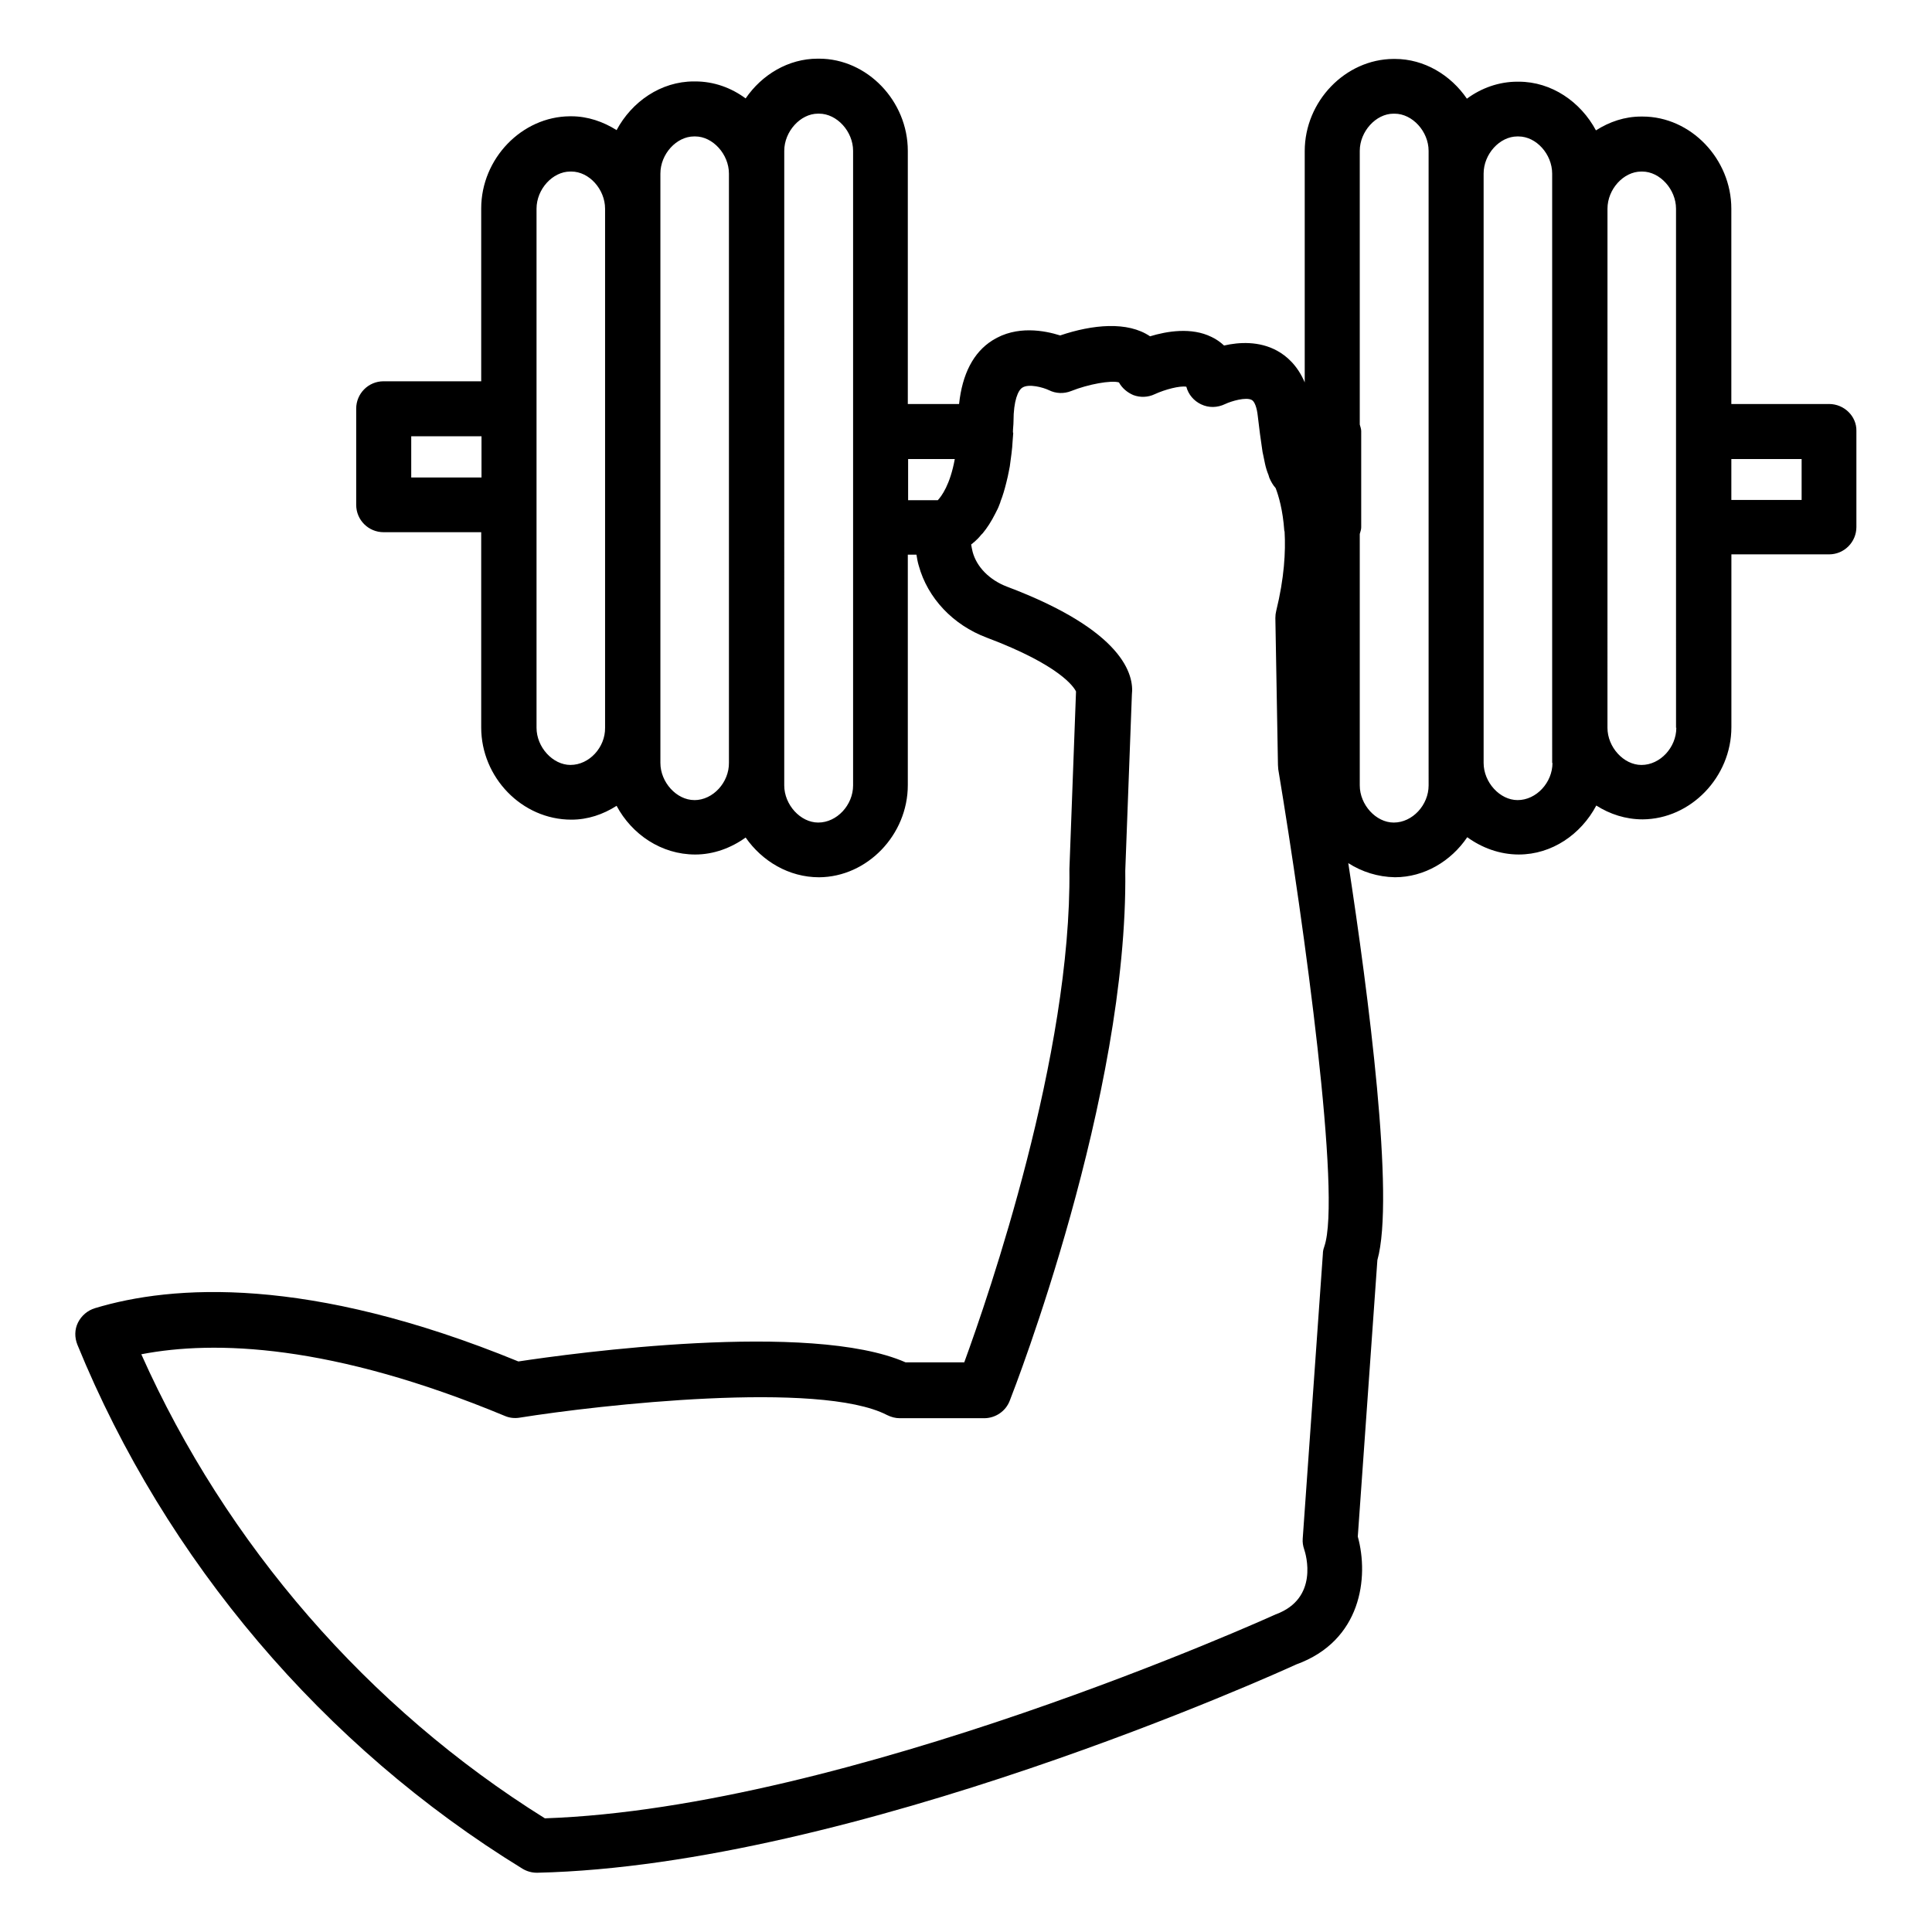 <?xml version="1.0" encoding="UTF-8"?>
<!-- Uploaded to: ICON Repo, www.svgrepo.com, Generator: ICON Repo Mixer Tools -->
<svg fill="#000000" width="800px" height="800px" version="1.1" viewBox="144 144 512 512" xmlns="http://www.w3.org/2000/svg">
 <path d="m628.7 251.07h-25.879v-51.758c0-13.207-10.762-24.426-23.512-24.426h-0.383c-4.352 0-8.398 1.375-11.984 3.664-4.047-7.559-11.754-12.902-20.457-12.902h-0.383c-4.887 0-9.543 1.68-13.359 4.504-4.273-6.258-11.297-10.535-19.082-10.535h-0.383c-12.746 0.078-23.512 11.223-23.512 24.426v61.297c-1.91-4.504-4.809-7.023-7.328-8.398-4.734-2.594-10.078-2.289-14.047-1.375-0.992-0.918-2.062-1.68-3.359-2.289-5.266-2.594-11.754-1.527-16.258-0.152-5.953-4.047-15.266-3.129-23.816-0.23-4.121-1.297-11.527-2.75-17.938 1.297-5.113 3.207-8.016 9.008-8.855 16.871h-13.586v-67.09c0-13.207-10.762-24.426-23.512-24.426h-0.383c-7.785 0-14.809 4.273-19.082 10.535-3.816-2.824-8.398-4.504-13.359-4.504h-0.383c-8.703 0-16.41 5.344-20.457 12.902-3.512-2.215-7.633-3.664-11.984-3.664h-0.383c-12.746 0.078-23.512 11.223-23.512 24.426v45.801h-25.879c-4.047 0-7.25 3.281-7.25 7.25v25.496c0 4.047 3.281 7.25 7.25 7.25h25.879v51.754c0 13.207 10.762 24.426 23.895 24.426 4.352 0 8.398-1.375 11.984-3.664 4.047 7.559 11.832 12.902 20.84 12.902 4.887 0 9.543-1.754 13.359-4.504 4.352 6.258 11.449 10.535 19.465 10.535 12.746-0.078 23.512-11.223 23.512-24.426v-61.066h2.289c0.152 0.918 0.305 1.91 0.609 2.902 2.367 8.625 9.082 15.727 18.016 19.082 19.465 7.328 23.129 13.129 23.664 14.273l-1.754 47.098c0.609 49.16-21.449 113.13-27.863 130.68h-15.57c-25.191-11.07-88.473-2.367-102.59-0.23-55.723-22.824-91.754-20.305-112.21-14.121-1.984 0.609-3.586 1.984-4.504 3.816-0.918 1.832-0.918 3.969-0.152 5.879 23.359 57.176 65.191 106.49 117.94 138.85 1.145 0.688 2.441 1.07 3.816 1.07h0.152c83.664-1.91 196.79-53.207 201.07-55.191 17.328-6.258 19.312-23.129 16.336-33.895l5.191-73.281c4.656-16.488-2.367-70.305-7.711-105.19 3.586 2.289 7.785 3.664 12.367 3.742 7.785 0 14.887-4.273 19.16-10.609 3.894 2.824 8.625 4.582 13.664 4.582 8.777 0 16.488-5.344 20.535-12.977 3.586 2.289 7.785 3.664 12.289 3.664 12.746-0.078 23.512-11.223 23.512-24.426v-45.801h25.879c4.047 0 7.25-3.281 7.25-7.25v-25.496c0.074-3.824-3.211-7.106-7.254-7.106zm-375.72 19.465v-10.914h18.625v10.914zm42.215 76.184c-4.734 0-9.008-4.734-9.008-9.848v-137.56c0-5.191 4.273-9.848 8.93-9.848h0.305c4.734 0 8.93 4.734 8.93 9.848v137.55c0.078 5.191-4.195 9.852-9.156 9.852zm32.824 9.312c-4.734 0-9.008-4.734-9.008-9.848v-156.18c0-5.191 4.273-9.848 8.93-9.848h0.305c4.656 0 8.93 4.734 8.93 9.848v156.11c0.078 5.191-4.195 9.926-9.156 9.926zm42.059-3.894c0 5.191-4.273 9.848-9.238 9.848-4.734 0-9.008-4.734-9.008-9.848v-6.031l0.004-156.11v-6.027c0-5.113 4.273-9.848 8.93-9.848h0.305c4.734 0 9.008 4.734 9.008 9.848zm14.582-86.488h12.367c-1.223 6.793-3.512 9.848-4.504 10.914h-7.863zm110.3 208.7c-0.23 0.609-0.383 1.223-0.383 1.91l-5.344 75.496c-0.078 0.992 0.078 1.91 0.383 2.824 0.457 1.297 3.969 13.055-7.559 17.25-1.145 0.535-113.2 51.297-193.66 54.047-46.871-29.234-84.504-72.672-106.95-122.98 19.391-3.742 50.383-2.75 96.336 16.336 1.223 0.535 2.594 0.688 3.969 0.457 20.992-3.359 79.465-9.922 97.328-0.688 1.07 0.535 2.215 0.84 3.359 0.84h22.367c2.977 0 5.727-1.832 6.793-4.656 1.297-3.281 31.375-80.688 30.609-140.46l1.754-46.641c0.609-5.191-2.137-16.945-33.129-28.625-4.582-1.754-8.016-5.191-9.082-9.238-0.152-0.688-0.305-1.375-0.383-1.91 0.078-0.078 0.23-0.23 0.383-0.305 0.152-0.152 0.305-0.305 0.457-0.383 0.609-0.535 1.223-1.145 1.832-1.91 0.152-0.152 0.23-0.23 0.383-0.383 1.145-1.375 2.289-3.129 3.359-5.266 0.078-0.23 0.23-0.383 0.305-0.609 0.383-0.688 0.688-1.449 0.992-2.289 0-0.078 0.078-0.23 0.078-0.305 0.609-1.527 1.07-3.129 1.527-4.961 0.152-0.535 0.23-1.07 0.383-1.602 0.152-0.84 0.383-1.754 0.535-2.672 0.152-1.07 0.305-2.215 0.457-3.434 0.152-1.07 0.23-2.215 0.305-3.434 0.078-0.688 0.078-1.297 0.152-1.984 0-0.078-0.078-0.152-0.078-0.23 0-0.992 0.152-1.91 0.152-2.902 0-5.496 1.223-8.246 2.367-8.93 1.68-1.07 5.418-0.078 7.023 0.688 1.832 0.918 3.969 0.992 5.879 0.23 4.582-1.832 10.609-2.902 12.672-2.289 0.84 1.527 2.215 2.672 3.816 3.359 1.832 0.688 3.894 0.609 5.648-0.23 2.824-1.297 6.719-2.289 8.398-1.984 0.535 2.062 1.984 3.742 3.894 4.656 2.062 0.992 4.352 0.918 6.414-0.078 1.602-0.762 5.496-1.91 7.023-1.07 0.762 0.383 1.375 2.062 1.602 4.273 0.383 3.359 0.762 6.184 1.145 8.703 0.078 0.535 0.152 1.145 0.305 1.68 0.152 0.762 0.305 1.527 0.457 2.215 0.23 1.07 0.535 2.062 0.918 2.977 0.078 0.23 0.152 0.535 0.23 0.762 0.457 1.07 0.992 1.984 1.68 2.75 0.762 1.984 1.91 5.801 2.289 11.297 0 0.078 0.078 0.152 0.078 0.23 0.305 5.344-0.078 12.289-2.215 20.992-0.152 0.609-0.23 1.223-0.23 1.91l0.688 38.93c0 0.383 0.078 0.762 0.078 1.145 6.938 41.676 16.785 113.36 12.203 126.48zm27.637-122.21c0 5.191-4.273 9.848-9.238 9.848-4.734 0-9.008-4.734-9.008-9.848v-66.641c0.152-0.535 0.383-1.145 0.383-1.754v-25.496c0-0.609-0.23-1.145-0.383-1.754v-72.52c0-5.113 4.273-9.848 8.93-9.848h0.305c4.734 0 9.008 4.734 9.008 9.848v162.14zm32.824-5.953c0 5.191-4.273 9.848-9.238 9.848-4.734 0-9.008-4.734-9.008-9.848v-156.18c0-5.191 4.273-9.848 8.93-9.848h0.305c4.734 0 8.93 4.734 8.93 9.848v146.87l0.004 9.316zm32.82-9.312c0 5.191-4.273 9.848-9.238 9.848-4.734 0-9.008-4.734-9.008-9.848l0.004-137.56c0-5.191 4.273-9.848 8.93-9.848h0.305c4.656 0 8.93 4.734 8.93 9.848v84.578l0.004 52.98zm33.207-60.383h-18.625v-10.84h18.625z"/>
</svg>